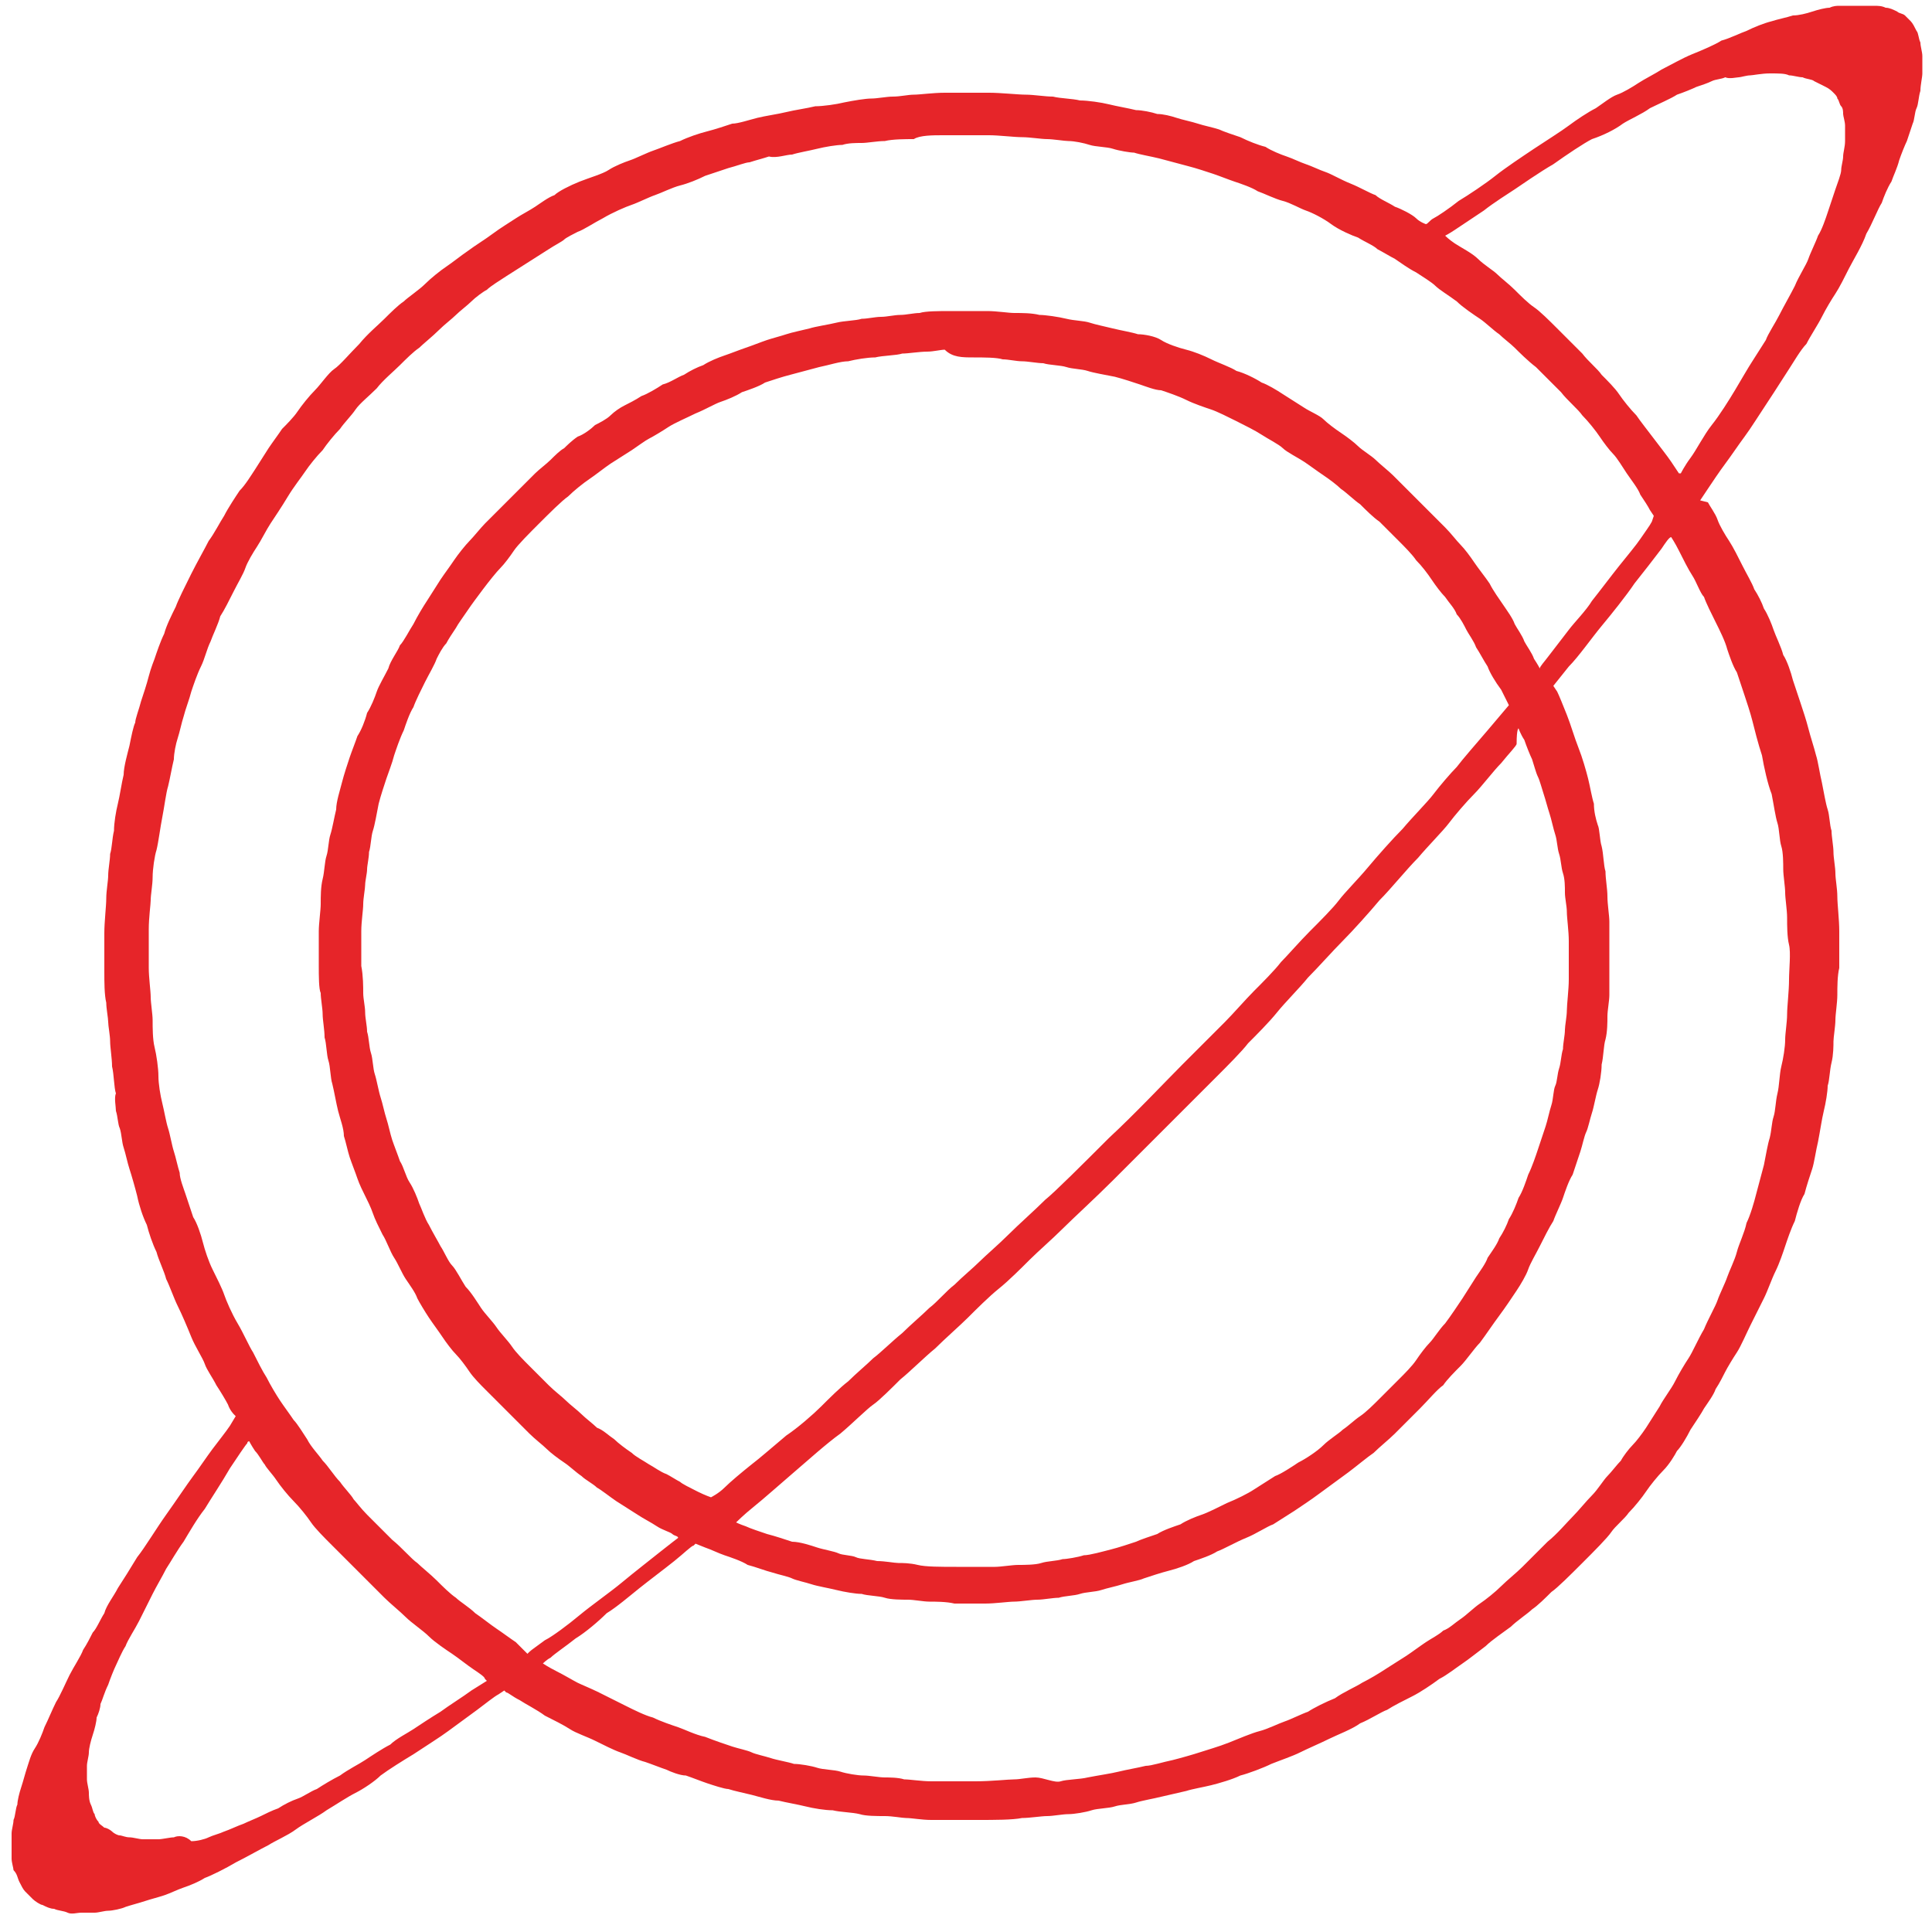 <?xml version="1.0" encoding="utf-8"?>
<!-- Generator: Adobe Illustrator 24.0.2, SVG Export Plug-In . SVG Version: 6.00 Build 0)  -->
<svg version="1.1" id="Layer_1" xmlns="http://www.w3.org/2000/svg" xmlns:xlink="http://www.w3.org/1999/xlink" x="0px" y="0px"
	 viewBox="0 0 100 100" style="enable-background:new 0 0 100 100;" xml:space="preserve">
<style type="text/css">
	.st0{fill:#E62529;}
</style>
<path class="st0" d="M95.9,0.3c-0.3,0-0.7,0-0.7,0c-0.1,0-0.3,0-0.5,0.1c-0.2,0-0.6,0.1-0.9,0.2c-0.3,0.1-0.7,0.2-1,0.2
	c-0.3,0.1-0.8,0.2-1.1,0.3c-0.4,0.1-0.9,0.3-1.3,0.5c-0.3,0.1-0.9,0.4-1.3,0.5c-0.3,0.2-1,0.5-1.5,0.7s-1.2,0.6-1.6,0.8
	c-0.3,0.2-0.9,0.5-1.2,0.7c-0.3,0.2-0.8,0.5-1.1,0.6c-0.3,0.1-0.8,0.5-1.1,0.7c-0.4,0.2-1,0.6-1.4,0.9c-0.4,0.3-1.2,0.8-1.8,1.2
	c-0.6,0.4-1.5,1-2,1.4c-0.5,0.4-1.4,1-1.9,1.3c-0.5,0.4-1.1,0.8-1.3,0.9c-0.2,0.1-0.3,0.3-0.4,0.3c0,0-0.3-0.1-0.5-0.3
	s-0.8-0.5-1.1-0.6c-0.3-0.2-0.8-0.4-1-0.6c-0.3-0.1-0.8-0.4-1.3-0.6c-0.5-0.2-1-0.5-1.3-0.6c-0.3-0.1-0.7-0.3-1-0.4
	c-0.3-0.1-0.7-0.3-1-0.4c-0.3-0.1-0.8-0.3-1.1-0.5c-0.4-0.1-0.9-0.3-1.3-0.5c-0.3-0.1-0.9-0.3-1.1-0.4c-0.3-0.1-0.8-0.2-1.1-0.3
	c-0.3-0.1-0.8-0.2-1.1-0.3c-0.3-0.1-0.7-0.2-1-0.2c-0.3-0.1-0.8-0.2-1.1-0.2c-0.4-0.1-1-0.2-1.4-0.3c-0.4-0.1-1.1-0.2-1.5-0.2
	c-0.4-0.1-1-0.1-1.4-0.2c-0.4,0-1-0.1-1.4-0.1c-0.4,0-1.3-0.1-1.9-0.1c-0.9,0-1.5,0-2.3,0c-0.6,0-1.3,0.1-1.6,0.1
	c-0.3,0-0.7,0.1-1.1,0.1c-0.3,0-0.8,0.1-1.1,0.1c-0.3,0-0.9,0.1-1.4,0.2c-0.4,0.1-1.1,0.2-1.5,0.2c-0.4,0.1-1.1,0.2-1.5,0.3
	S39.6,6,39.2,6.1c-0.4,0.1-1,0.3-1.3,0.3c-0.3,0.1-0.9,0.3-1.3,0.4c-0.4,0.1-1,0.3-1.4,0.5c-0.4,0.1-1.1,0.4-1.4,0.5
	s-0.9,0.4-1.2,0.5c-0.3,0.1-0.8,0.3-1.1,0.5S30.5,9.2,30,9.4c-0.5,0.2-1.1,0.5-1.3,0.7c-0.3,0.1-0.7,0.4-1,0.6
	c-0.3,0.2-0.7,0.4-1,0.6c-0.3,0.2-0.8,0.5-1.2,0.8c-0.4,0.3-0.9,0.6-1.3,0.9c-0.3,0.2-0.8,0.6-1.1,0.8c-0.3,0.2-0.8,0.6-1.1,0.9
	s-0.9,0.7-1.1,0.9c-0.3,0.2-0.7,0.6-1,0.9c-0.3,0.3-0.9,0.8-1.3,1.3c-0.5,0.5-1,1.1-1.3,1.3s-0.7,0.8-1,1.1
	c-0.3,0.3-0.7,0.8-0.9,1.1c-0.2,0.3-0.6,0.7-0.8,0.9c-0.2,0.3-0.5,0.7-0.7,1c-0.2,0.3-0.5,0.8-0.7,1.1c-0.2,0.3-0.5,0.8-0.8,1.1
	c-0.2,0.3-0.6,0.9-0.8,1.3c-0.2,0.3-0.5,0.9-0.8,1.3c-0.2,0.4-0.6,1.1-0.9,1.7s-0.7,1.4-0.8,1.7c-0.2,0.4-0.5,1-0.6,1.4
	c-0.2,0.4-0.4,1-0.5,1.3C8,34.1,7.8,34.6,7.7,35c-0.1,0.4-0.3,1-0.4,1.3c-0.1,0.4-0.3,0.9-0.3,1.1c-0.1,0.2-0.2,0.7-0.3,1.2
	c-0.1,0.4-0.3,1.1-0.3,1.5c-0.1,0.4-0.2,1.1-0.3,1.5c-0.1,0.4-0.2,1-0.2,1.4c-0.1,0.4-0.1,0.9-0.2,1.2c0,0.3-0.1,0.8-0.1,1.1
	c0,0.3-0.1,0.8-0.1,1.2c0,0.4-0.1,1.2-0.1,1.8c0,0.6,0,1.5,0,2c0,0.5,0,1.2,0.1,1.6c0,0.3,0.1,0.8,0.1,1c0,0.2,0.1,0.7,0.1,1
	c0,0.3,0.1,0.9,0.1,1.3c0.1,0.4,0.1,1.1,0.2,1.4C5.9,56.8,6,57.3,6,57.5c0.1,0.3,0.1,0.7,0.2,0.9c0.1,0.3,0.1,0.7,0.2,1
	c0.1,0.3,0.2,0.8,0.3,1.1c0.1,0.3,0.3,1,0.4,1.4c0.1,0.5,0.3,1.1,0.5,1.5c0.1,0.4,0.3,1,0.5,1.4c0.1,0.4,0.4,1,0.5,1.4
	c0.2,0.4,0.4,1,0.6,1.4c0.2,0.4,0.5,1.1,0.7,1.6c0.2,0.5,0.6,1.1,0.7,1.4c0.1,0.3,0.4,0.7,0.6,1.1c0.2,0.3,0.5,0.8,0.6,1
	c0.1,0.3,0.3,0.5,0.3,0.5l0.1,0.1l-0.3,0.5c-0.2,0.3-0.6,0.8-0.9,1.2c-0.3,0.4-0.7,1-1,1.4c-0.3,0.4-0.9,1.3-1.4,2
	c-0.5,0.7-1.1,1.7-1.5,2.2c-0.3,0.5-0.8,1.3-1,1.6c-0.2,0.4-0.6,0.9-0.7,1.3c-0.2,0.3-0.4,0.8-0.6,1c-0.1,0.2-0.3,0.6-0.5,0.9
	c-0.1,0.3-0.5,0.9-0.7,1.3c-0.2,0.4-0.5,1.1-0.7,1.4c-0.2,0.4-0.4,0.9-0.6,1.3c-0.1,0.3-0.3,0.8-0.5,1.1s-0.3,0.7-0.4,1
	c-0.1,0.3-0.2,0.7-0.3,1c-0.1,0.3-0.2,0.7-0.2,0.9c-0.1,0.2-0.1,0.6-0.2,0.8c0,0.2-0.1,0.5-0.1,0.7c0,0.1,0,0.4,0,0.6
	c0,0.2,0,0.5,0,0.7c0,0.2,0.1,0.5,0.1,0.6C0.9,97,0.9,97.2,1,97.4c0.1,0.2,0.2,0.4,0.3,0.5c0.1,0.1,0.3,0.3,0.4,0.4
	c0.1,0.1,0.4,0.3,0.5,0.3c0.2,0.1,0.4,0.2,0.6,0.2C3,98.9,3.3,98.9,3.5,99s0.5,0,0.7,0c0.2,0,0.5,0,0.7,0c0.2,0,0.5-0.1,0.7-0.1
	c0.2,0,0.7-0.1,0.9-0.2c0.3-0.1,0.7-0.2,1-0.3c0.3-0.1,0.7-0.2,1-0.3c0.3-0.1,0.7-0.3,1-0.4c0.3-0.1,0.8-0.3,1.1-0.5
	c0.3-0.1,1.1-0.5,1.6-0.8c0.6-0.3,1.3-0.7,1.7-0.9c0.3-0.2,1-0.5,1.4-0.8s1.2-0.7,1.6-1c0.5-0.3,1.1-0.7,1.5-0.9
	c0.4-0.2,1-0.6,1.3-0.9c0.4-0.3,1.2-0.8,1.7-1.1c0.6-0.4,1.4-0.9,1.8-1.2c0.4-0.3,1.1-0.8,1.5-1.1c0.4-0.3,0.9-0.7,1.1-0.8l0.3-0.2
	l0.1,0.1c0.1,0,0.3,0.2,0.7,0.4c0.3,0.2,0.9,0.5,1.3,0.8c0.4,0.2,1,0.5,1.3,0.7c0.3,0.2,0.9,0.4,1.3,0.6c0.4,0.2,1,0.5,1.3,0.6
	c0.3,0.1,0.9,0.4,1.3,0.5c0.3,0.1,0.8,0.3,1.1,0.4c0.2,0.1,0.7,0.3,1,0.3c0.3,0.1,0.8,0.3,1.1,0.4c0.3,0.1,0.9,0.3,1.1,0.3
	c0.3,0.1,0.8,0.2,1.2,0.3c0.4,0.1,1,0.3,1.4,0.3c0.4,0.1,1,0.2,1.4,0.3c0.4,0.1,1,0.2,1.4,0.2c0.4,0.1,1,0.1,1.4,0.2
	c0.3,0.1,0.9,0.1,1.3,0.1c0.4,0,0.9,0.1,1.1,0.1c0.3,0,0.8,0.1,1.3,0.1c0.5,0,1.4,0,2.4,0c0.9,0,1.8,0,2.3-0.1c0.4,0,1-0.1,1.3-0.1
	s0.8-0.1,1.1-0.1c0.3,0,0.9-0.1,1.2-0.2c0.3-0.1,0.9-0.1,1.2-0.2c0.3-0.1,0.8-0.1,1.1-0.2s0.9-0.2,1.3-0.3s0.9-0.2,1.3-0.3
	c0.3-0.1,0.9-0.2,1.3-0.3c0.4-0.1,1.1-0.3,1.5-0.5c0.4-0.1,1.2-0.4,1.6-0.6c0.5-0.2,1.1-0.4,1.5-0.6c0.4-0.2,1.1-0.5,1.5-0.7
	c0.4-0.2,1.2-0.5,1.6-0.8c0.5-0.2,1.1-0.6,1.4-0.7c0.3-0.2,0.9-0.5,1.3-0.7c0.4-0.2,1-0.6,1.4-0.9c0.4-0.2,0.9-0.6,1.2-0.8
	c0.3-0.2,0.8-0.6,1.2-0.9c0.3-0.3,0.9-0.7,1.3-1c0.3-0.3,0.9-0.7,1.1-0.9c0.3-0.2,0.7-0.6,1-0.9c0.3-0.2,1-0.9,1.6-1.5
	c0.6-0.6,1.3-1.3,1.5-1.6c0.2-0.3,0.7-0.7,0.9-1c0.3-0.3,0.7-0.8,0.9-1.1c0.2-0.3,0.6-0.8,0.9-1.1s0.6-0.8,0.7-1
	c0.2-0.2,0.5-0.7,0.7-1.1c0.2-0.3,0.6-0.9,0.7-1.1c0.2-0.3,0.5-0.7,0.6-1c0.2-0.3,0.4-0.7,0.5-0.9c0.1-0.2,0.4-0.7,0.6-1
	c0.2-0.3,0.5-1,0.7-1.4c0.2-0.4,0.5-1,0.7-1.4c0.2-0.4,0.4-1,0.6-1.4c0.2-0.4,0.4-1,0.5-1.3c0.1-0.3,0.3-0.9,0.5-1.3
	c0.1-0.4,0.3-1.1,0.5-1.4c0.1-0.4,0.3-1,0.4-1.3c0.1-0.3,0.2-1,0.3-1.4c0.1-0.5,0.2-1.2,0.3-1.6c0.1-0.4,0.2-1,0.2-1.3
	c0.1-0.3,0.1-0.8,0.2-1.2s0.1-0.9,0.1-1.1s0.1-0.8,0.1-1.1c0-0.3,0.1-0.9,0.1-1.3c0-0.4,0-1,0.1-1.4c0-0.4,0-1.3,0-1.9
	c0-0.6-0.1-1.4-0.1-1.8c0-0.4-0.1-0.9-0.1-1.2c0-0.3-0.1-0.8-0.1-1.1c0-0.3-0.1-0.8-0.1-1.1c-0.1-0.3-0.1-0.8-0.2-1.1
	s-0.2-0.9-0.3-1.4c-0.1-0.4-0.2-1.1-0.3-1.4c-0.1-0.4-0.3-1-0.4-1.4c-0.1-0.4-0.3-1-0.4-1.3c-0.1-0.3-0.3-0.9-0.4-1.2
	c-0.1-0.4-0.3-1-0.5-1.3c-0.1-0.4-0.4-1-0.5-1.3c-0.1-0.3-0.3-0.8-0.5-1.1c-0.1-0.3-0.3-0.7-0.5-1c-0.1-0.3-0.4-0.8-0.6-1.2
	c-0.2-0.4-0.5-1-0.7-1.3c-0.2-0.3-0.5-0.8-0.6-1.1c-0.1-0.3-0.4-0.7-0.5-0.9L88,25.9l0.4-0.6c0.2-0.3,0.6-0.9,0.9-1.3
	c0.3-0.4,0.7-1,1-1.4c0.3-0.4,0.8-1.2,1.2-1.8c0.4-0.6,0.9-1.4,1.1-1.7c0.2-0.3,0.6-1,0.9-1.3c0.2-0.4,0.6-1,0.8-1.4
	c0.2-0.4,0.5-0.9,0.7-1.2c0.2-0.3,0.5-0.9,0.7-1.3c0.2-0.4,0.7-1.2,0.9-1.8c0.3-0.5,0.6-1.3,0.8-1.6c0.1-0.3,0.3-0.8,0.5-1.1
	c0.1-0.3,0.3-0.7,0.4-1.1c0.1-0.3,0.3-0.8,0.4-1c0.1-0.3,0.2-0.6,0.3-0.9c0.1-0.2,0.1-0.6,0.2-0.8c0.1-0.2,0.1-0.6,0.2-0.9
	c0-0.3,0.1-0.7,0.1-0.9c0-0.3,0-0.6,0-0.9c0-0.2-0.1-0.5-0.1-0.7c-0.1-0.2-0.1-0.5-0.2-0.6c-0.1-0.2-0.2-0.4-0.3-0.5
	c-0.1-0.1-0.2-0.2-0.3-0.3c-0.1-0.1-0.3-0.1-0.4-0.2c-0.2-0.1-0.4-0.2-0.6-0.2c-0.2-0.1-0.4-0.1-0.6-0.1C96.6,0.3,96.2,0.3,95.9,0.3
	L95.9,0.3z M91.6,3.8c0.5,0,0.8,0,1,0.1c0.2,0,0.5,0.1,0.7,0.1c0.2,0.1,0.5,0.1,0.6,0.2c0.2,0.1,0.4,0.2,0.6,0.3
	c0.2,0.1,0.3,0.2,0.4,0.3C95,4.9,95.1,5,95.1,5.1c0.1,0.1,0.1,0.3,0.2,0.4c0.1,0.1,0.1,0.3,0.1,0.4s0.1,0.4,0.1,0.6
	c0,0.2,0,0.5,0,0.8c0,0.3-0.1,0.6-0.1,0.8c0,0.2-0.1,0.5-0.1,0.7s-0.2,0.7-0.3,1s-0.3,0.9-0.4,1.2c-0.1,0.3-0.3,0.9-0.5,1.2
	c-0.1,0.3-0.4,0.9-0.5,1.2c-0.1,0.3-0.5,0.9-0.7,1.4c-0.2,0.4-0.6,1.1-0.8,1.5c-0.2,0.4-0.6,1-0.7,1.3c-0.2,0.3-0.5,0.8-0.7,1.1
	c-0.2,0.3-0.6,1-0.9,1.5c-0.3,0.5-0.8,1.3-1.2,1.8s-0.8,1.3-1.1,1.7s-0.5,0.8-0.5,0.8c0,0,0,0-0.1,0c0,0-0.2-0.3-0.4-0.6
	c-0.2-0.3-0.6-0.8-0.9-1.2s-0.7-0.9-0.9-1.2c-0.3-0.3-0.7-0.8-0.9-1.1c-0.2-0.3-0.6-0.7-0.9-1c-0.2-0.3-0.7-0.7-1-1.1
	c-0.3-0.3-0.9-0.9-1.3-1.3c-0.4-0.4-0.9-0.9-1.2-1.1c-0.3-0.2-0.7-0.6-1-0.9c-0.3-0.3-0.7-0.6-0.9-0.8c-0.2-0.2-0.7-0.5-1-0.8
	s-0.9-0.6-1.2-0.8c-0.3-0.2-0.5-0.4-0.5-0.4c0,0,0.2-0.1,0.5-0.3c0.3-0.2,0.9-0.6,1.5-1c0.5-0.4,1.3-0.9,1.6-1.1
	c0.3-0.2,1.3-0.9,2-1.3c0.7-0.5,1.6-1.1,2-1.3C83,7,83.6,6.7,84,6.4c0.3-0.2,1-0.5,1.4-0.8c0.4-0.2,1.1-0.5,1.4-0.7
	c0.3-0.1,0.8-0.3,1-0.4c0.3-0.1,0.6-0.2,0.8-0.3c0.2-0.1,0.5-0.1,0.7-0.2C89.5,4.1,89.9,4,90,4c0.1,0,0.4-0.1,0.6-0.1
	C90.7,3.9,91.2,3.8,91.6,3.8L91.6,3.8z M49.8,7c0.2,0,0.8,0,1.4,0c0.5,0,1.3,0.1,1.7,0.1c0.4,0,1,0.1,1.3,0.1c0.3,0,0.9,0.1,1.1,0.1
	c0.3,0,0.8,0.1,1.1,0.2c0.3,0.1,0.9,0.1,1.2,0.2s0.9,0.2,1.1,0.2c0.3,0.1,0.9,0.2,1.3,0.3c0.4,0.1,1.1,0.3,1.5,0.4s1,0.3,1.3,0.4
	c0.3,0.1,0.8,0.3,1.1,0.4c0.3,0.1,0.9,0.3,1.2,0.5c0.3,0.1,0.9,0.4,1.3,0.5c0.4,0.1,0.9,0.4,1.2,0.5c0.3,0.1,0.9,0.4,1.3,0.7
	s1.1,0.6,1.4,0.7c0.3,0.2,0.8,0.4,1,0.6c0.2,0.1,0.7,0.4,0.9,0.5c0.3,0.2,0.7,0.5,1.1,0.7c0.3,0.2,0.8,0.5,1,0.7
	c0.2,0.2,0.7,0.5,1.1,0.8c0.3,0.3,0.9,0.7,1.2,0.9c0.3,0.2,0.7,0.6,1,0.8c0.2,0.2,0.6,0.5,0.8,0.7c0.2,0.2,0.7,0.7,1.1,1
	c0.4,0.4,1,1,1.3,1.3c0.3,0.4,0.9,0.9,1.1,1.2c0.3,0.3,0.7,0.8,0.9,1.1c0.2,0.3,0.5,0.7,0.7,0.9c0.2,0.2,0.5,0.7,0.7,1
	c0.2,0.3,0.6,0.8,0.7,1.1c0.2,0.3,0.4,0.6,0.5,0.8l0.2,0.3L85.5,27c-0.1,0.2-0.4,0.6-0.6,0.9c-0.2,0.3-0.7,0.9-1.1,1.4
	c-0.4,0.5-1,1.3-1.4,1.8c-0.3,0.5-0.9,1.1-1.2,1.5c-0.3,0.4-0.7,0.9-1,1.3s-0.5,0.6-0.5,0.7c0,0-0.1-0.2-0.3-0.5
	c-0.1-0.3-0.4-0.7-0.5-0.9c-0.1-0.3-0.4-0.7-0.5-0.9c-0.1-0.3-0.4-0.7-0.6-1s-0.5-0.7-0.7-1.1c-0.2-0.3-0.6-0.8-0.8-1.1
	c-0.2-0.3-0.5-0.7-0.7-0.9c-0.2-0.2-0.5-0.6-0.8-0.9c-0.3-0.3-0.9-0.9-1.4-1.4c-0.5-0.5-1.1-1.1-1.3-1.3c-0.2-0.2-0.7-0.6-0.9-0.8
	s-0.7-0.5-0.9-0.7c-0.2-0.2-0.6-0.5-0.9-0.7c-0.3-0.2-0.7-0.5-0.9-0.7s-0.7-0.4-1-0.6c-0.3-0.2-0.8-0.5-1.1-0.7
	c-0.3-0.2-0.8-0.5-1.1-0.6c-0.3-0.2-0.9-0.5-1.3-0.6c-0.3-0.2-0.9-0.4-1.3-0.6s-0.9-0.4-1.3-0.5c-0.4-0.1-1-0.3-1.3-0.5
	s-0.9-0.3-1.2-0.3c-0.3-0.1-0.9-0.2-1.3-0.3c-0.4-0.1-0.9-0.2-1.2-0.3c-0.3-0.1-0.8-0.1-1.2-0.2s-1.1-0.2-1.4-0.2
	c-0.4-0.1-0.9-0.1-1.3-0.1c-0.3,0-0.9-0.1-1.4-0.1c-0.5,0-1.2,0-1.9,0c-0.6,0-1.3,0-1.6,0.1c-0.3,0-0.7,0.1-1,0.1
	c-0.3,0-0.7,0.1-1,0.1c-0.3,0-0.7,0.1-1,0.1c-0.3,0.1-0.9,0.1-1.3,0.2s-1.1,0.2-1.4,0.3c-0.4,0.1-0.9,0.2-1.2,0.3
	c-0.3,0.1-0.7,0.2-1,0.3s-0.8,0.3-1.1,0.4c-0.3,0.1-0.8,0.3-1.1,0.4c-0.3,0.1-0.8,0.3-1.1,0.5c-0.3,0.1-0.7,0.3-1,0.5
	c-0.3,0.1-0.7,0.4-1.1,0.5c-0.3,0.2-0.8,0.5-1.1,0.6c-0.3,0.2-0.7,0.4-0.9,0.5s-0.5,0.3-0.7,0.5s-0.6,0.4-0.8,0.5
	c-0.2,0.2-0.6,0.5-0.9,0.6c-0.3,0.2-0.6,0.5-0.7,0.6c-0.2,0.1-0.5,0.4-0.7,0.6c-0.2,0.2-0.6,0.5-0.8,0.7c-0.2,0.2-0.8,0.8-1.3,1.3
	c-0.5,0.5-1.1,1.1-1.3,1.3c-0.2,0.2-0.6,0.7-0.8,0.9s-0.6,0.7-0.8,1c-0.2,0.3-0.5,0.7-0.7,1c-0.2,0.3-0.5,0.8-0.7,1.1
	c-0.2,0.3-0.5,0.8-0.7,1.2c-0.2,0.3-0.5,0.9-0.7,1.1c-0.1,0.3-0.5,0.8-0.6,1.2c-0.2,0.4-0.5,0.9-0.6,1.2c-0.1,0.3-0.3,0.8-0.5,1.1
	c-0.1,0.4-0.3,0.9-0.5,1.2c-0.1,0.3-0.3,0.8-0.4,1.1c-0.1,0.3-0.3,0.9-0.4,1.3c-0.1,0.4-0.3,1-0.3,1.4c-0.1,0.4-0.2,1-0.3,1.3
	s-0.1,0.8-0.2,1.1c-0.1,0.3-0.1,0.8-0.2,1.2c-0.1,0.4-0.1,0.9-0.1,1.3c0,0.3-0.1,1-0.1,1.4c0,0.5,0,1.3,0,1.8c0,0.5,0,1.2,0.1,1.4
	c0,0.3,0.1,0.8,0.1,1.1c0,0.3,0.1,0.8,0.1,1.2c0.1,0.3,0.1,0.9,0.2,1.2c0.1,0.3,0.1,0.9,0.2,1.2c0.1,0.4,0.2,1,0.3,1.4
	c0.1,0.4,0.3,0.9,0.3,1.3c0.1,0.3,0.2,0.8,0.3,1.1c0.1,0.3,0.3,0.8,0.4,1.1c0.1,0.3,0.3,0.7,0.4,0.9c0.1,0.2,0.3,0.6,0.4,0.9
	s0.3,0.7,0.5,1.1c0.2,0.3,0.4,0.9,0.6,1.2s0.4,0.8,0.6,1.1c0.2,0.3,0.5,0.7,0.6,1c0.1,0.2,0.4,0.7,0.6,1c0.2,0.3,0.5,0.7,0.7,1
	c0.2,0.3,0.5,0.7,0.7,0.9c0.2,0.2,0.5,0.6,0.7,0.9c0.2,0.3,0.6,0.7,0.8,0.9c0.2,0.2,0.7,0.7,1.1,1.1c0.4,0.4,0.9,0.9,1.2,1.2
	c0.3,0.3,0.7,0.6,0.9,0.8c0.2,0.2,0.6,0.5,0.9,0.7c0.3,0.2,0.6,0.5,0.9,0.7c0.2,0.2,0.6,0.4,0.8,0.6c0.2,0.1,0.7,0.5,1,0.7
	c0.3,0.2,0.8,0.5,1.1,0.7c0.3,0.2,0.7,0.4,1,0.6c0.3,0.2,0.7,0.3,0.8,0.4c0.1,0.1,0.3,0.1,0.3,0.2c0,0-0.4,0.3-0.9,0.7
	c-0.5,0.4-1.4,1.1-2,1.6c-0.6,0.5-1.6,1.2-2.2,1.7c-0.6,0.5-1.4,1.1-1.8,1.3c-0.4,0.3-0.7,0.5-0.8,0.6l-0.1,0.1L26.7,85
	c-0.3-0.2-0.7-0.5-1-0.7c-0.3-0.2-0.8-0.6-1.1-0.8c-0.3-0.3-0.8-0.6-1-0.8c-0.3-0.2-0.7-0.6-1-0.9s-0.8-0.7-1-0.9
	c-0.3-0.2-0.8-0.8-1.3-1.2c-0.5-0.5-1-1-1.3-1.3c-0.3-0.3-0.6-0.7-0.7-0.8c-0.1-0.2-0.5-0.6-0.7-0.9c-0.3-0.3-0.6-0.8-0.9-1.1
	c-0.2-0.3-0.6-0.7-0.8-1.1c-0.2-0.3-0.5-0.8-0.7-1c-0.2-0.3-0.5-0.7-0.7-1c-0.2-0.3-0.5-0.8-0.7-1.2c-0.2-0.3-0.5-0.9-0.7-1.3
	c-0.2-0.3-0.5-1-0.8-1.5c-0.3-0.5-0.6-1.2-0.7-1.5c-0.1-0.3-0.4-0.9-0.6-1.3c-0.2-0.4-0.4-1-0.5-1.4c-0.1-0.4-0.3-1-0.5-1.3
	c-0.1-0.3-0.3-0.9-0.4-1.2c-0.1-0.3-0.3-0.8-0.3-1.1c-0.1-0.3-0.2-0.8-0.3-1.1c-0.1-0.3-0.2-0.9-0.3-1.2c-0.1-0.3-0.2-0.9-0.3-1.3
	s-0.2-1-0.2-1.4s-0.1-1.1-0.2-1.5s-0.1-1-0.1-1.4c0-0.3-0.1-0.9-0.1-1.2c0-0.3-0.1-1-0.1-1.5c0-0.5,0-1.4,0-2c0-0.6,0.1-1.3,0.1-1.5
	c0-0.3,0.1-0.8,0.1-1.2s0.1-1.1,0.2-1.4c0.1-0.4,0.2-1.2,0.3-1.7c0.1-0.5,0.2-1.3,0.3-1.6c0.1-0.4,0.2-1,0.3-1.4
	C9,39,9.1,38.5,9.2,38.2c0.1-0.3,0.2-0.8,0.3-1.1c0.1-0.4,0.3-0.9,0.4-1.3c0.1-0.3,0.3-0.9,0.5-1.3s0.3-0.9,0.5-1.3
	c0.1-0.3,0.4-0.9,0.5-1.3c0.2-0.3,0.5-0.9,0.7-1.3c0.2-0.4,0.5-0.9,0.6-1.2c0.1-0.3,0.4-0.8,0.6-1.1c0.2-0.3,0.5-0.9,0.7-1.2
	c0.2-0.3,0.6-0.9,0.9-1.4s0.7-1,0.9-1.3c0.2-0.3,0.6-0.8,0.9-1.1c0.2-0.3,0.6-0.8,0.9-1.1c0.2-0.3,0.6-0.7,0.8-1
	c0.2-0.3,0.7-0.7,1.1-1.1c0.3-0.4,0.9-0.9,1.2-1.2c0.3-0.3,0.7-0.7,1-0.9c0.2-0.2,0.7-0.6,1-0.9c0.3-0.3,0.7-0.6,0.9-0.8
	c0.2-0.2,0.6-0.5,0.8-0.7c0.2-0.2,0.6-0.5,0.8-0.6c0.2-0.2,0.7-0.5,1-0.7c0.3-0.2,0.8-0.5,1.1-0.7c0.3-0.2,0.8-0.5,1.1-0.7
	c0.3-0.2,0.7-0.4,0.8-0.5c0.1-0.1,0.5-0.3,0.7-0.4c0.3-0.1,0.9-0.5,1.3-0.7c0.5-0.3,1.2-0.6,1.5-0.7c0.3-0.1,0.9-0.4,1.2-0.5
	c0.3-0.1,0.9-0.4,1.3-0.5c0.4-0.1,0.9-0.3,1.3-0.5c0.3-0.1,0.9-0.3,1.2-0.4c0.4-0.1,0.9-0.3,1.1-0.3c0.3-0.1,0.7-0.2,1-0.3
	C40.2,8.2,40.7,8,41,8c0.3-0.1,0.9-0.2,1.3-0.3c0.4-0.1,1-0.2,1.3-0.2c0.3-0.1,0.7-0.1,1-0.1c0.3,0,0.8-0.1,1.2-0.1
	c0.4-0.1,1.1-0.1,1.5-0.1C47.6,7,48.3,7,48.8,7C49.1,7,49.6,7,49.8,7L49.8,7z M50.4,18.5c0.5,0,1.2,0,1.5,0.1c0.3,0,0.7,0.1,1,0.1
	c0.3,0,0.8,0.1,1.1,0.1c0.3,0.1,0.9,0.1,1.2,0.2s0.8,0.1,1.1,0.2c0.3,0.1,0.9,0.2,1.4,0.3c0.4,0.1,1,0.3,1.3,0.4
	c0.3,0.1,0.8,0.3,1.1,0.3c0.3,0.1,0.9,0.3,1.3,0.5s1,0.4,1.3,0.5s0.9,0.4,1.3,0.6c0.4,0.2,1,0.5,1.3,0.7c0.3,0.2,0.9,0.5,1.1,0.7
	s0.8,0.5,1.1,0.7c0.3,0.2,0.7,0.5,1,0.7c0.3,0.2,0.7,0.5,0.9,0.7c0.3,0.2,0.7,0.6,1,0.8c0.3,0.3,0.7,0.7,1,0.9c0.3,0.3,0.7,0.7,1,1
	c0.3,0.3,0.7,0.7,0.9,1c0.3,0.3,0.6,0.7,0.8,1c0.2,0.3,0.5,0.7,0.7,0.9c0.2,0.3,0.5,0.6,0.6,0.9c0.2,0.2,0.4,0.6,0.5,0.8
	c0.1,0.2,0.4,0.6,0.5,0.9c0.2,0.3,0.4,0.7,0.6,1c0.1,0.3,0.4,0.8,0.7,1.2l0.4,0.8l-1.1,1.3c-0.6,0.7-1.3,1.5-1.6,1.9
	c-0.3,0.3-0.9,1-1.2,1.4s-1.1,1.2-1.6,1.8c-0.5,0.5-1.3,1.4-1.8,2s-1.2,1.3-1.5,1.7c-0.3,0.4-1,1.1-1.5,1.6
	c-0.5,0.5-1.2,1.3-1.5,1.6c-0.3,0.4-1,1.1-1.4,1.5s-1.1,1.2-1.5,1.6c-0.4,0.4-1.4,1.4-2.2,2.2c-0.8,0.8-2.5,2.6-3.8,3.8
	c-1.3,1.3-2.8,2.8-3.3,3.2c-0.5,0.5-1.4,1.3-1.9,1.8c-0.5,0.5-1.2,1.1-1.5,1.4s-0.9,0.8-1.3,1.2c-0.4,0.3-0.9,0.9-1.3,1.2
	c-0.3,0.3-1,0.9-1.4,1.3c-0.5,0.4-1.1,1-1.5,1.3c-0.3,0.3-0.9,0.8-1.3,1.2c-0.4,0.3-1,0.9-1.4,1.3c-0.4,0.4-1.2,1.1-1.8,1.5
	c-0.6,0.5-1.4,1.2-1.8,1.5c-0.5,0.4-1.1,0.9-1.4,1.2c-0.3,0.3-0.7,0.5-0.7,0.5s-0.3-0.1-0.7-0.3c-0.4-0.2-0.8-0.4-0.9-0.5
	c-0.2-0.1-0.5-0.3-0.7-0.4c-0.3-0.1-0.7-0.4-0.9-0.5c-0.3-0.2-0.7-0.4-0.9-0.6c-0.3-0.2-0.7-0.5-0.9-0.7c-0.3-0.2-0.6-0.5-0.9-0.6
	c-0.2-0.2-0.6-0.5-0.8-0.7c-0.2-0.2-0.6-0.5-0.8-0.7c-0.2-0.2-0.6-0.5-0.9-0.8c-0.3-0.3-0.7-0.7-1-1c-0.3-0.3-0.7-0.7-0.9-1
	c-0.2-0.3-0.6-0.7-0.8-1s-0.6-0.7-0.8-1c-0.2-0.3-0.5-0.8-0.8-1.1c-0.2-0.3-0.5-0.9-0.7-1.1s-0.4-0.7-0.6-1
	c-0.1-0.2-0.4-0.7-0.6-1.1c-0.2-0.3-0.4-0.9-0.5-1.1c-0.1-0.3-0.3-0.8-0.5-1.1s-0.3-0.8-0.5-1.1c-0.1-0.3-0.3-0.8-0.4-1.1
	c-0.1-0.3-0.2-0.8-0.3-1.1c-0.1-0.3-0.2-0.8-0.3-1.1c-0.1-0.3-0.2-0.9-0.3-1.2c-0.1-0.3-0.1-0.8-0.2-1.1s-0.1-0.8-0.2-1.1
	c0-0.3-0.1-0.7-0.1-1c0-0.3-0.1-0.7-0.1-1c0-0.3,0-0.9-0.1-1.4c0-0.5,0-1.3,0-1.8c0-0.5,0.1-1.1,0.1-1.4c0-0.3,0.1-0.8,0.1-1
	c0-0.2,0.1-0.6,0.1-0.8c0-0.2,0.1-0.6,0.1-0.9c0.1-0.3,0.1-0.8,0.2-1.1c0.1-0.3,0.2-0.9,0.3-1.4c0.1-0.4,0.3-1,0.4-1.3
	c0.1-0.3,0.3-0.8,0.4-1.2c0.1-0.3,0.3-0.9,0.5-1.3c0.1-0.3,0.3-0.9,0.5-1.2c0.1-0.3,0.4-0.9,0.6-1.3c0.2-0.4,0.5-0.9,0.6-1.2
	c0.1-0.2,0.3-0.6,0.5-0.8c0.1-0.2,0.3-0.5,0.5-0.8c0.1-0.2,0.4-0.6,0.6-0.9c0.2-0.3,0.5-0.7,0.8-1.1c0.3-0.4,0.7-0.9,0.9-1.1
	s0.5-0.6,0.7-0.9c0.2-0.3,0.8-0.9,1.3-1.4c0.5-0.5,1.2-1.2,1.5-1.4c0.3-0.3,0.8-0.7,1.1-0.9c0.3-0.2,0.8-0.6,1.1-0.8
	c0.3-0.2,0.8-0.5,1.1-0.7s0.7-0.5,0.9-0.6c0.2-0.1,0.7-0.4,1-0.6c0.3-0.2,1-0.5,1.4-0.7c0.5-0.2,1-0.5,1.3-0.6
	c0.3-0.1,0.8-0.3,1.1-0.5c0.3-0.1,0.9-0.3,1.2-0.5c0.3-0.1,0.9-0.3,1.3-0.4c0.4-0.1,1.1-0.3,1.5-0.4c0.5-0.1,1.1-0.3,1.5-0.3
	c0.4-0.1,1-0.2,1.4-0.2c0.4-0.1,1.1-0.1,1.4-0.2c0.3,0,0.9-0.1,1.3-0.1c0.3,0,0.7-0.1,0.9-0.1C49.3,18.5,49.8,18.5,50.4,18.5
	L50.4,18.5z M86.5,27.8c0,0,0.2,0.3,0.4,0.7c0.2,0.4,0.5,1,0.7,1.3c0.2,0.3,0.4,0.9,0.6,1.1c0.1,0.3,0.4,0.9,0.6,1.3
	c0.2,0.4,0.5,1,0.6,1.4c0.1,0.3,0.3,0.9,0.5,1.2c0.1,0.3,0.3,0.9,0.4,1.2s0.3,0.9,0.4,1.3c0.1,0.4,0.3,1.2,0.5,1.8
	c0.1,0.6,0.3,1.5,0.5,2c0.1,0.5,0.2,1.2,0.3,1.5c0.1,0.3,0.1,0.9,0.2,1.2c0.1,0.3,0.1,0.9,0.1,1.2c0,0.3,0.1,0.9,0.1,1.2
	c0,0.3,0.1,0.9,0.1,1.3s0,1,0.1,1.4s0,1.3,0,1.8c0,0.6-0.1,1.4-0.1,1.8c0,0.4-0.1,1-0.1,1.3c0,0.4-0.1,1-0.2,1.4
	c-0.1,0.4-0.1,1-0.2,1.4c-0.1,0.4-0.1,0.9-0.2,1.2c-0.1,0.3-0.1,0.7-0.2,1.1c-0.1,0.3-0.2,0.9-0.3,1.4c-0.1,0.4-0.3,1.1-0.4,1.5
	c-0.1,0.4-0.3,1.1-0.5,1.5c-0.1,0.5-0.4,1.1-0.5,1.5c-0.1,0.4-0.4,1-0.5,1.3c-0.1,0.3-0.4,0.9-0.5,1.2c-0.1,0.3-0.5,1-0.7,1.5
	c-0.3,0.5-0.6,1.2-0.8,1.5c-0.2,0.3-0.5,0.8-0.7,1.2c-0.2,0.4-0.6,0.9-0.8,1.3c-0.2,0.3-0.5,0.8-0.7,1.1c-0.2,0.3-0.5,0.7-0.7,0.9
	c-0.2,0.2-0.5,0.6-0.6,0.8c-0.2,0.2-0.5,0.6-0.7,0.8c-0.2,0.2-0.5,0.7-0.8,1c-0.3,0.3-0.7,0.8-1,1.1c-0.3,0.3-0.8,0.9-1.3,1.3
	c-0.4,0.4-1,1-1.3,1.3c-0.3,0.3-0.8,0.7-1.1,1s-0.8,0.7-1.1,0.9c-0.3,0.2-0.7,0.6-1,0.8c-0.3,0.2-0.6,0.5-0.9,0.6
	c-0.2,0.2-0.6,0.4-0.9,0.6s-0.7,0.5-1,0.7c-0.3,0.2-0.8,0.5-1.1,0.7c-0.3,0.2-0.8,0.5-1.2,0.7c-0.3,0.2-1,0.5-1.4,0.8
	c-0.5,0.2-1.1,0.5-1.4,0.7c-0.3,0.1-0.9,0.4-1.2,0.5c-0.3,0.1-0.9,0.4-1.3,0.5c-0.4,0.1-1.1,0.4-1.6,0.6c-0.5,0.2-1.2,0.4-1.5,0.5
	c-0.3,0.1-1,0.3-1.4,0.4c-0.5,0.1-1.1,0.3-1.4,0.3c-0.4,0.1-1,0.2-1.4,0.3s-1.1,0.2-1.6,0.3c-0.4,0.1-1.1,0.1-1.4,0.2S54,92,53.6,92
	s-0.8,0.1-1.1,0.1c-0.3,0-1.2,0.1-2,0.1c-0.9,0-1.8,0-2.3,0c-0.5,0-1.1-0.1-1.4-0.1C46.5,92,46,92,45.8,92c-0.3,0-0.8-0.1-1.1-0.1
	s-0.9-0.1-1.2-0.2c-0.3-0.1-0.9-0.1-1.2-0.2c-0.3-0.1-0.9-0.2-1.2-0.2c-0.3-0.1-0.9-0.2-1.2-0.3c-0.3-0.1-0.8-0.2-1-0.3
	c-0.2-0.1-0.7-0.2-1-0.3c-0.3-0.1-0.9-0.3-1.4-0.5c-0.5-0.1-1.1-0.4-1.4-0.5c-0.3-0.1-0.9-0.3-1.3-0.5c-0.4-0.1-1-0.4-1.4-0.6
	c-0.4-0.2-1-0.5-1.4-0.7c-0.4-0.2-0.9-0.4-1.1-0.5s-0.7-0.4-1.1-0.6c-0.4-0.2-0.7-0.4-0.7-0.4s0.2-0.2,0.4-0.3
	c0.2-0.2,0.8-0.6,1.3-1c0.5-0.3,1.2-0.9,1.6-1.3c0.5-0.3,1.2-0.9,1.7-1.3c0.5-0.4,1.3-1,1.8-1.4c0.5-0.4,0.9-0.8,1-0.8l0.1-0.1
	l0.5,0.2c0.3,0.1,0.7,0.3,1,0.4c0.3,0.1,0.9,0.3,1.2,0.5c0.4,0.1,0.9,0.3,1.3,0.4c0.3,0.1,0.8,0.2,1,0.3c0.2,0.1,0.7,0.2,1,0.3
	c0.3,0.1,0.9,0.2,1.3,0.3c0.4,0.1,1,0.2,1.3,0.2c0.3,0.1,0.9,0.1,1.2,0.2c0.3,0.1,0.9,0.1,1.2,0.1c0.3,0,0.8,0.1,1.1,0.1
	c0.3,0,0.9,0,1.3,0.1c0.4,0,1.1,0,1.6,0c0.5,0,1.2-0.1,1.5-0.1c0.3,0,0.9-0.1,1.2-0.1c0.3,0,0.8-0.1,1.1-0.1
	c0.3-0.1,0.8-0.1,1.1-0.2s0.8-0.1,1.1-0.2s0.8-0.2,1.1-0.3c0.3-0.1,0.9-0.2,1.1-0.3c0.3-0.1,0.9-0.3,1.3-0.4c0.4-0.1,1-0.3,1.3-0.5
	c0.3-0.1,0.9-0.3,1.2-0.5c0.3-0.1,1-0.5,1.5-0.7s1.1-0.6,1.4-0.7c0.3-0.2,0.8-0.5,1.1-0.7c0.3-0.2,0.9-0.6,1.3-0.9
	c0.4-0.3,1.1-0.8,1.5-1.1c0.4-0.3,1-0.8,1.3-1c0.3-0.3,0.8-0.7,1.1-1c0.3-0.3,0.9-0.9,1.3-1.3c0.4-0.4,0.9-1,1.2-1.2
	c0.2-0.3,0.6-0.7,0.9-1c0.3-0.3,0.7-0.9,1-1.2c0.3-0.4,0.7-1,1-1.4c0.3-0.4,0.7-1,0.9-1.3c0.2-0.3,0.5-0.8,0.6-1.1
	c0.1-0.3,0.4-0.8,0.6-1.2c0.2-0.4,0.5-1,0.7-1.3c0.1-0.3,0.4-0.9,0.5-1.2c0.1-0.3,0.3-0.9,0.5-1.2c0.1-0.3,0.3-0.9,0.4-1.2
	c0.1-0.3,0.2-0.8,0.3-1c0.1-0.2,0.2-0.7,0.3-1c0.1-0.3,0.2-0.9,0.3-1.2c0.1-0.3,0.2-0.9,0.2-1.3c0.1-0.4,0.1-1,0.2-1.3
	c0.1-0.4,0.1-0.9,0.1-1.2c0-0.3,0.1-0.8,0.1-1.1c0-0.3,0-1.2,0-1.9c0-0.7,0-1.6,0-1.9c0-0.3-0.1-0.9-0.1-1.3c0-0.4-0.1-0.9-0.1-1.3
	c-0.1-0.3-0.1-0.9-0.2-1.3c-0.1-0.3-0.1-0.9-0.2-1.1c-0.1-0.3-0.2-0.7-0.2-1.1c-0.1-0.3-0.2-0.9-0.3-1.3c-0.1-0.4-0.3-1.1-0.5-1.6
	c-0.2-0.5-0.4-1.2-0.6-1.7c-0.2-0.5-0.4-1-0.5-1.2l-0.2-0.3l0.8-1c0.5-0.5,1.2-1.5,1.7-2.1s1.3-1.6,1.7-2.2c0.4-0.5,1.1-1.4,1.4-1.8
	C86.2,28.1,86.4,27.8,86.5,27.8L86.5,27.8z M78.6,37.7c0,0,0.1,0.3,0.3,0.6c0.1,0.3,0.3,0.8,0.4,1c0.1,0.3,0.2,0.7,0.3,0.9
	c0.1,0.2,0.2,0.6,0.3,0.9c0.1,0.3,0.2,0.7,0.3,1c0.1,0.3,0.2,0.8,0.3,1.1c0.1,0.3,0.1,0.7,0.2,1s0.1,0.7,0.2,1
	c0.1,0.3,0.1,0.7,0.1,1c0,0.3,0.1,0.7,0.1,1c0,0.3,0.1,1,0.1,1.5c0,0.7,0,1.2,0,2c0,0.5-0.1,1.3-0.1,1.6c0,0.3-0.1,0.8-0.1,1
	c0,0.3-0.1,0.7-0.1,1c-0.1,0.3-0.1,0.7-0.2,1c-0.1,0.3-0.1,0.7-0.2,0.9s-0.1,0.7-0.2,1c-0.1,0.3-0.2,0.8-0.3,1.1s-0.3,0.9-0.4,1.2
	c-0.1,0.3-0.3,0.9-0.5,1.3c-0.1,0.3-0.3,0.9-0.5,1.2c-0.1,0.3-0.3,0.8-0.5,1.1c-0.1,0.3-0.3,0.7-0.5,1c-0.1,0.3-0.4,0.7-0.6,1
	c-0.1,0.3-0.4,0.7-0.6,1c-0.2,0.3-0.5,0.8-0.7,1.1c-0.2,0.3-0.6,0.9-0.9,1.3c-0.3,0.3-0.6,0.8-0.8,1c-0.2,0.2-0.5,0.6-0.7,0.9
	c-0.2,0.3-0.6,0.7-0.9,1c-0.3,0.3-0.7,0.7-1,1c-0.3,0.3-0.7,0.7-1,0.9c-0.3,0.2-0.6,0.5-0.9,0.7c-0.2,0.2-0.7,0.5-1,0.8
	c-0.3,0.3-0.9,0.7-1.3,0.9c-0.3,0.2-0.9,0.6-1.2,0.7c-0.3,0.2-0.8,0.5-1.1,0.7c-0.3,0.2-0.9,0.5-1.4,0.7c-0.4,0.2-1,0.5-1.3,0.6
	c-0.3,0.1-0.8,0.3-1.1,0.5c-0.3,0.1-0.9,0.3-1.2,0.5c-0.3,0.1-0.9,0.3-1.1,0.4c-0.3,0.1-0.9,0.3-1.3,0.4c-0.4,0.1-1.1,0.3-1.4,0.3
	c-0.3,0.1-0.9,0.2-1.1,0.2c-0.3,0.1-0.8,0.1-1.1,0.2s-0.9,0.1-1.2,0.1s-0.9,0.1-1.2,0.1c-0.4,0-1.2,0-2,0c-0.8,0-1.6,0-2-0.1
	s-0.8-0.1-1-0.1c-0.2,0-0.7-0.1-1.1-0.1c-0.4-0.1-0.9-0.1-1.1-0.2c-0.2-0.1-0.7-0.1-0.9-0.2s-0.8-0.2-1.1-0.3
	c-0.3-0.1-0.9-0.3-1.3-0.3c-0.3-0.1-0.9-0.3-1.3-0.4c-0.3-0.1-0.9-0.3-1.1-0.4c-0.3-0.1-0.5-0.2-0.5-0.2c0,0,0.4-0.4,0.9-0.8
	s1.4-1.2,2.1-1.8c0.7-0.6,1.7-1.5,2.4-2c0.6-0.5,1.4-1.3,1.7-1.5s1-0.9,1.4-1.3c0.5-0.4,1.3-1.2,1.8-1.6c0.5-0.5,1.3-1.2,1.7-1.6
	c0.4-0.4,1.1-1.1,1.6-1.5c0.5-0.4,1.2-1.1,1.6-1.5c0.4-0.4,1.2-1.1,1.7-1.6c0.5-0.5,1.7-1.6,2.6-2.5c0.9-0.9,2.2-2.2,3-3
	c0.8-0.8,1.8-1.8,2.4-2.4c0.5-0.5,1.3-1.3,1.6-1.7c0.4-0.4,1.1-1.1,1.5-1.6c0.4-0.5,1.2-1.3,1.6-1.8c0.5-0.5,1.3-1.4,1.8-1.9
	c0.5-0.5,1.4-1.5,1.9-2.1c0.6-0.6,1.4-1.6,2-2.2c0.5-0.6,1.3-1.4,1.6-1.8c0.3-0.4,0.9-1.1,1.3-1.5c0.4-0.4,1-1.2,1.4-1.6
	c0.4-0.5,0.8-0.9,0.8-1C78.5,37.7,78.6,37.7,78.6,37.7L78.6,37.7z M12.9,74.6c0,0,0.1,0.2,0.3,0.5c0.2,0.2,0.4,0.6,0.5,0.7
	c0.1,0.2,0.4,0.5,0.6,0.8c0.2,0.3,0.6,0.8,0.9,1.1c0.3,0.3,0.7,0.8,0.9,1.1s0.7,0.8,1,1.1c0.3,0.3,0.9,0.9,1.4,1.4
	c0.5,0.5,1.1,1.1,1.4,1.4c0.3,0.3,0.8,0.7,1.1,1c0.3,0.3,0.9,0.7,1.2,1c0.3,0.3,0.9,0.7,1.2,0.9c0.3,0.2,0.8,0.6,1.1,0.8
	c0.3,0.2,0.6,0.4,0.6,0.5l0.1,0.1l-0.8,0.5c-0.4,0.3-1.2,0.8-1.6,1.1c-0.5,0.3-1.1,0.7-1.4,0.9c-0.3,0.2-0.9,0.5-1.2,0.8
	c-0.4,0.2-1,0.6-1.3,0.8c-0.3,0.2-0.9,0.5-1.3,0.8c-0.4,0.2-0.9,0.5-1.2,0.7c-0.3,0.1-0.7,0.4-1,0.5c-0.3,0.1-0.7,0.3-1,0.5
	c-0.3,0.1-0.7,0.3-0.9,0.4c-0.2,0.1-0.7,0.3-0.9,0.4c-0.3,0.1-0.7,0.3-1,0.4c-0.2,0.1-0.6,0.2-0.8,0.3c-0.2,0.1-0.6,0.2-0.9,0.2
	C9.6,95,9.2,95,9,95.1c-0.2,0-0.6,0.1-0.8,0.1c-0.2,0-0.6,0-0.8,0c-0.2,0-0.5-0.1-0.7-0.1c-0.2,0-0.4-0.1-0.5-0.1
	c-0.1,0-0.3-0.1-0.4-0.2c-0.1-0.1-0.3-0.2-0.4-0.2c-0.1-0.1-0.3-0.2-0.3-0.3C5,94.2,4.9,94,4.9,93.9c-0.1-0.1-0.1-0.3-0.2-0.5
	c-0.1-0.2-0.1-0.5-0.1-0.6c0-0.2-0.1-0.5-0.1-0.7c0-0.2,0-0.5,0-0.7c0-0.2,0.1-0.5,0.1-0.7c0-0.2,0.1-0.6,0.2-0.9
	C4.9,89.5,5,89.1,5,88.9c0.1-0.2,0.2-0.5,0.2-0.7c0.1-0.2,0.2-0.6,0.4-1c0.1-0.3,0.3-0.8,0.4-1c0.1-0.2,0.3-0.7,0.5-1
	c0.1-0.3,0.5-0.9,0.7-1.3c0.2-0.4,0.5-1,0.7-1.4s0.5-0.9,0.7-1.3c0.2-0.3,0.6-1,0.9-1.4c0.3-0.5,0.7-1.2,1.1-1.7
	c0.3-0.5,0.9-1.4,1.3-2.1c0.4-0.6,0.8-1.2,0.9-1.3C12.8,74.6,12.9,74.6,12.9,74.6L12.9,74.6z"/>
</svg>
